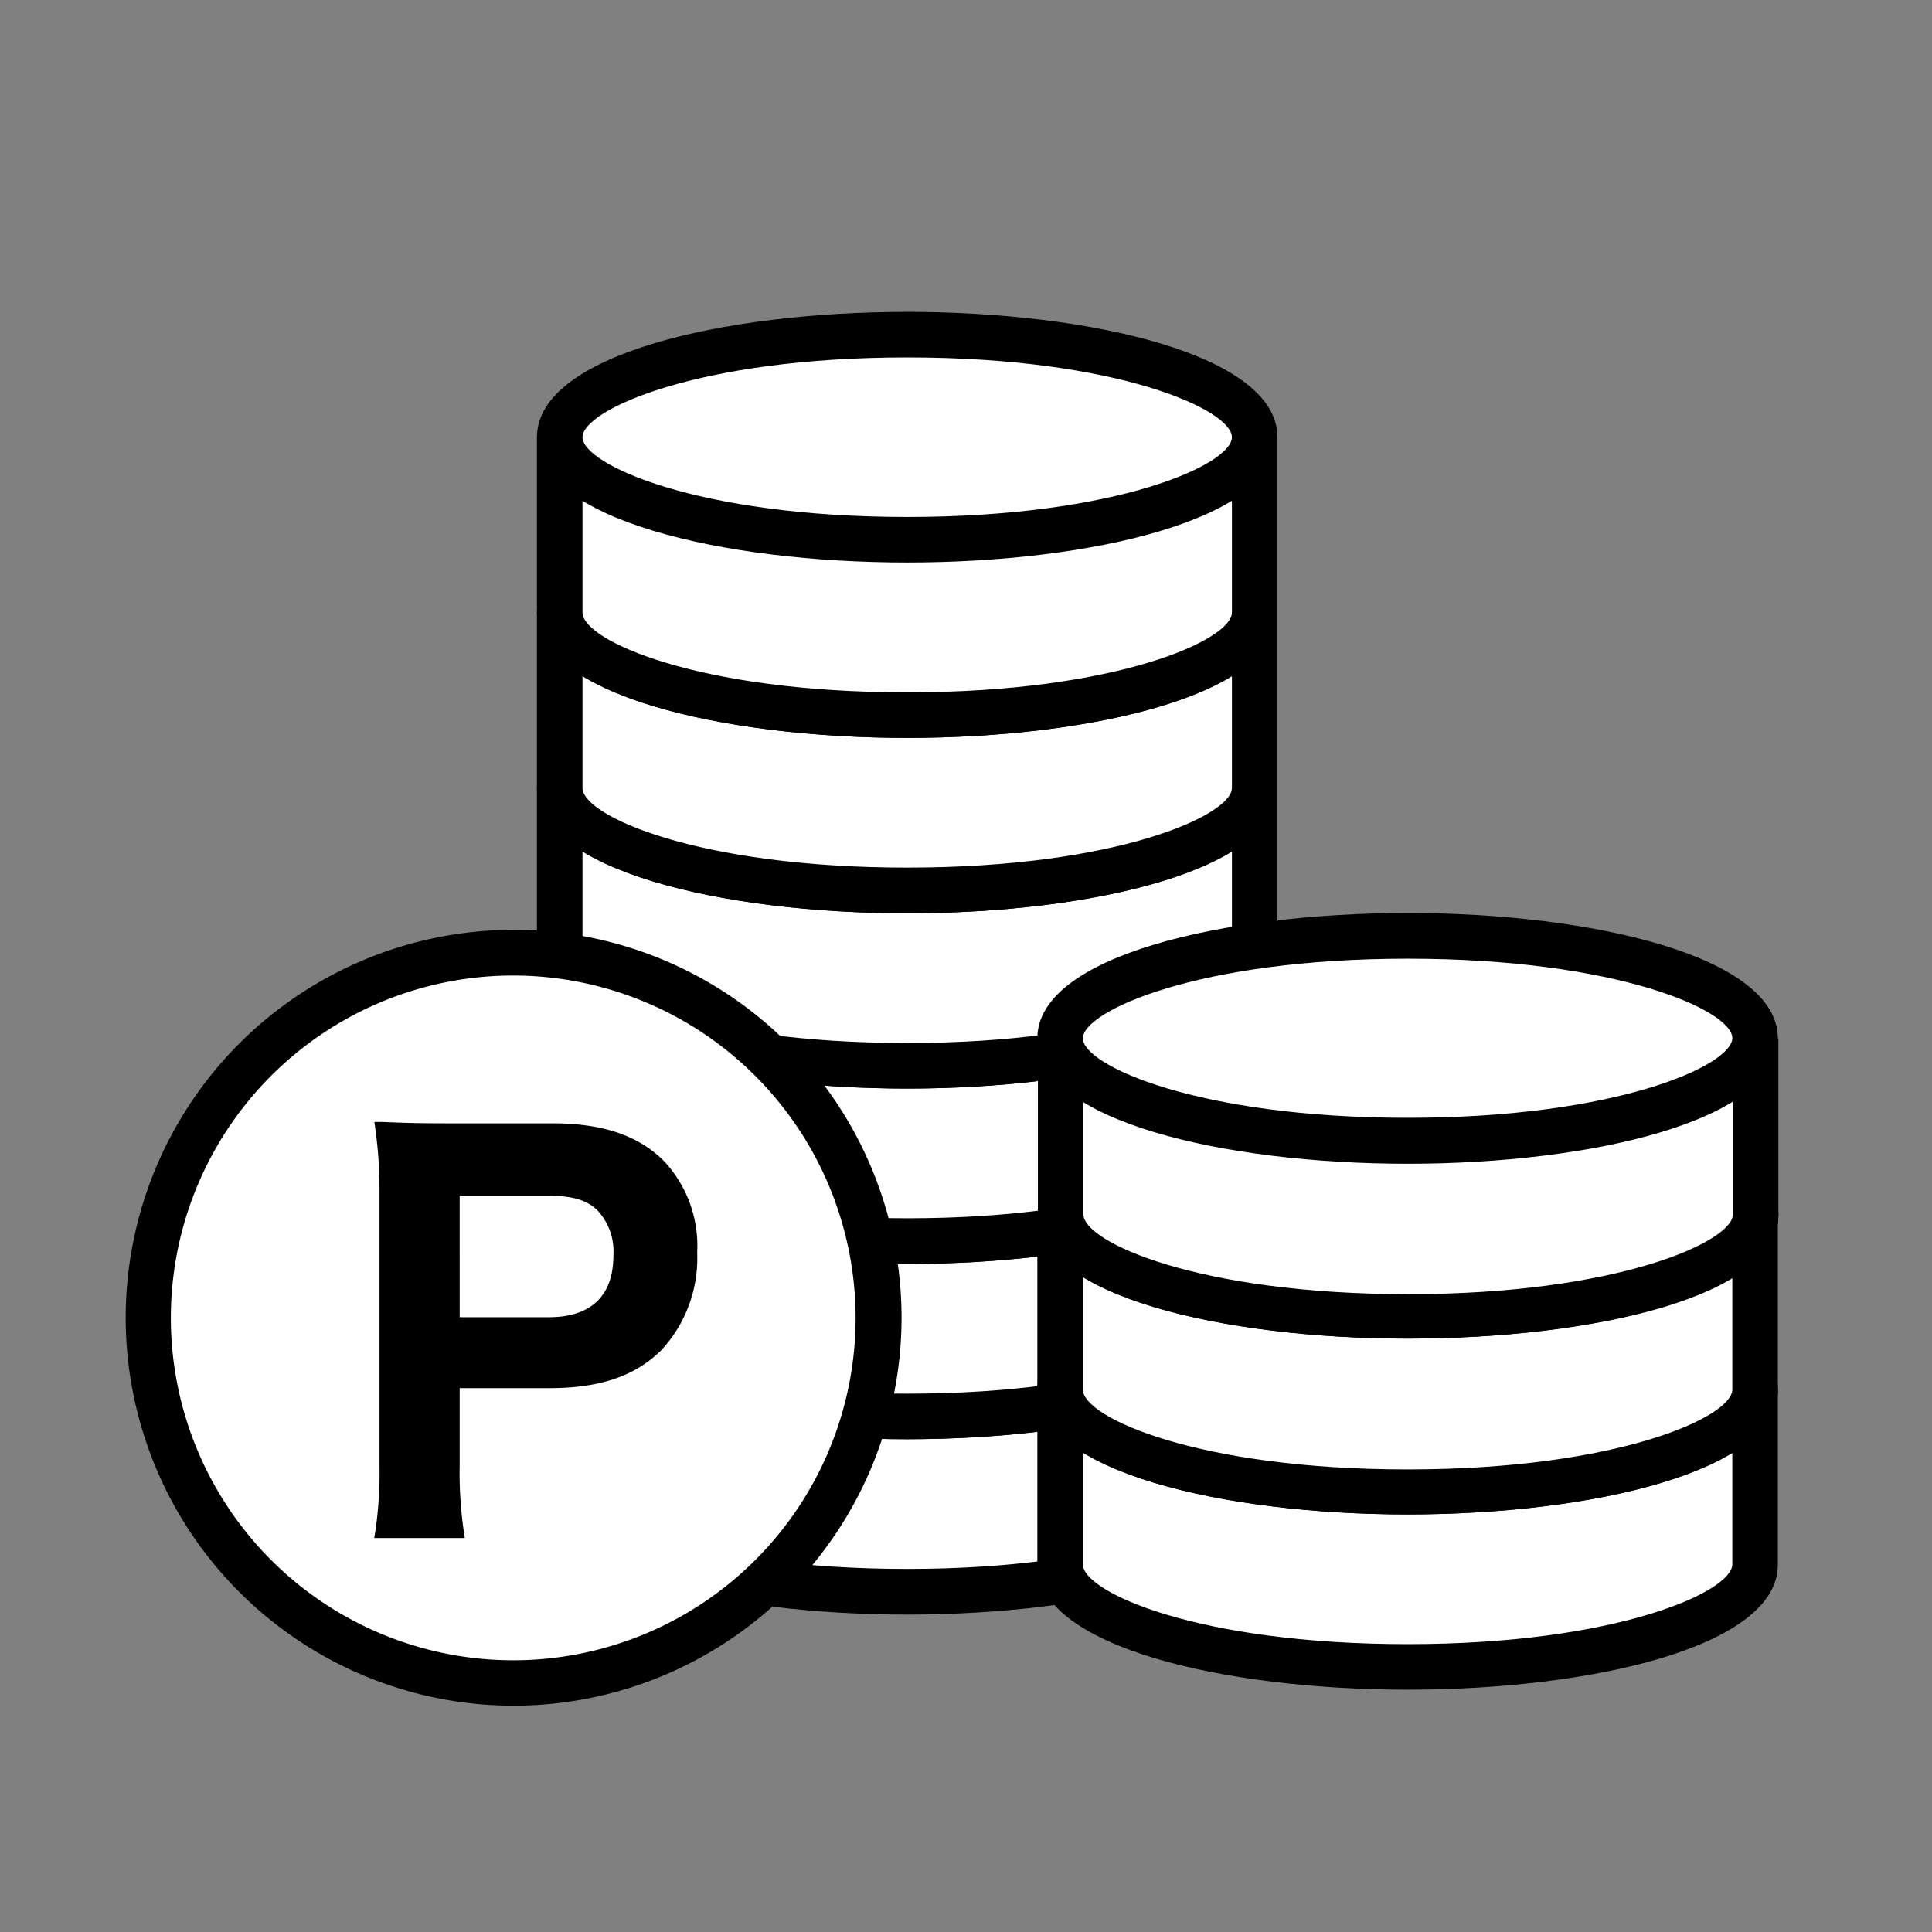 <svg id="元イラスト" xmlns="http://www.w3.org/2000/svg" viewBox="0 0 140 140"><rect x="0" y="0" width="140" height="140" fill="#808080" stroke="none"/><defs><style>.cls-1{fill:#fff;}</style></defs><title>サービスアイコン</title><path class="cls-1" d="M40.56,95.21v12.7c0,4.11,11.27,7.43,25.18,7.43s25.18-3.32,25.18-7.43V95.21"/><path d="M65.74,117c-13.33,0-26.83-3.12-26.83-9.09V95.21h3.3v12.7c0,2,8.3,5.78,23.53,5.78s23.53-3.81,23.53-5.78V95.21h3.3v12.7C92.57,113.88,79.08,117,65.74,117Z"/><ellipse class="cls-1" cx="65.74" cy="95.21" rx="25.18" ry="7.43"/><path d="M65.74,104.29c-13.33,0-26.83-3.12-26.83-9.08s13.5-9.08,26.83-9.08,26.83,3.12,26.83,9.08S79.08,104.29,65.74,104.29Zm0-14.86c-15.23,0-23.53,3.82-23.53,5.78S50.51,101,65.74,101s23.53-3.82,23.53-5.78S81,89.43,65.74,89.43Z"/><path class="cls-1" d="M40.56,82.5V95.21c0,4.1,11.27,7.43,25.18,7.43s25.18-3.33,25.18-7.43V82.5"/><path d="M65.74,104.29c-13.33,0-26.83-3.12-26.83-9.08V82.51h3.3v12.7c0,2,8.3,5.78,23.53,5.78s23.53-3.82,23.53-5.78V82.51h3.3v12.7C92.57,101.17,79.08,104.29,65.74,104.29Z"/><ellipse class="cls-1" cx="65.74" cy="82.5" rx="25.18" ry="7.43"/><path d="M65.74,91.59c-13.33,0-26.83-3.12-26.83-9.08s13.5-9.09,26.83-9.09,26.83,3.12,26.83,9.09S79.08,91.59,65.74,91.59Zm0-14.87c-15.23,0-23.53,3.82-23.53,5.79s8.3,5.77,23.53,5.77,23.53-3.81,23.53-5.77S81,76.72,65.74,76.72Z"/><path class="cls-1" d="M40.56,69.8V82.5c0,4.11,11.27,7.43,25.18,7.43s25.18-3.32,25.18-7.43V69.8"/><path d="M65.74,91.59c-13.33,0-26.83-3.12-26.83-9.08V69.8h3.3V82.51c0,2,8.3,5.77,23.53,5.77s23.53-3.81,23.53-5.77V69.8h3.3V82.51C92.57,88.47,79.08,91.59,65.74,91.59Z"/><ellipse class="cls-1" cx="65.74" cy="69.8" rx="25.18" ry="7.43"/><path d="M65.74,78.88c-13.33,0-26.83-3.12-26.83-9.08s13.5-9.08,26.83-9.08,26.83,3.12,26.83,9.08S79.08,78.88,65.74,78.88Zm0-14.86c-15.23,0-23.53,3.82-23.53,5.78s8.3,5.78,23.53,5.78,23.53-3.82,23.53-5.78S81,64,65.74,64Z"/><path class="cls-1" d="M40.56,57.09V69.8c0,4.1,11.27,7.43,25.18,7.43S90.92,73.9,90.92,69.8V57.09"/><path d="M65.74,78.88c-13.33,0-26.83-3.12-26.83-9.08V57.1h3.3V69.8c0,2,8.3,5.78,23.53,5.78s23.53-3.82,23.53-5.78V57.1h3.3V69.8C92.57,75.76,79.08,78.88,65.74,78.88Z"/><ellipse class="cls-1" cx="65.74" cy="57.09" rx="25.18" ry="7.43"/><path d="M65.74,66.18c-13.33,0-26.83-3.12-26.83-9.08S52.41,48,65.74,48s26.83,3.12,26.83,9.09S79.08,66.18,65.74,66.18Zm0-14.87c-15.23,0-23.53,3.82-23.53,5.79s8.3,5.77,23.53,5.77,23.53-3.81,23.53-5.77S81,51.31,65.74,51.31Z"/><path class="cls-1" d="M40.56,44.39v12.7c0,4.11,11.27,7.43,25.18,7.43s25.18-3.32,25.18-7.43V44.39"/><path d="M65.74,66.18c-13.33,0-26.83-3.12-26.83-9.08V44.39h3.3V57.1c0,2,8.3,5.77,23.53,5.77s23.53-3.81,23.53-5.77V44.39h3.3V57.1C92.57,63.06,79.08,66.18,65.74,66.18Z"/><ellipse class="cls-1" cx="65.74" cy="44.39" rx="25.18" ry="7.43"/><path d="M65.74,53.47c-13.33,0-26.83-3.12-26.83-9.08s13.5-9.08,26.83-9.08,26.83,3.12,26.83,9.08S79.08,53.47,65.74,53.47Zm0-14.86c-15.23,0-23.53,3.82-23.53,5.78s8.3,5.78,23.53,5.78,23.53-3.82,23.53-5.78S81,38.61,65.74,38.61Z"/><path class="cls-1" d="M40.56,31.68V44.39c0,4.1,11.27,7.43,25.18,7.43s25.18-3.33,25.18-7.43V31.68"/><path d="M65.74,53.47c-13.33,0-26.83-3.12-26.83-9.08V31.68h3.3V44.39c0,2,8.3,5.78,23.53,5.78s23.53-3.82,23.53-5.78V31.68h3.3V44.39C92.57,50.35,79.08,53.47,65.74,53.47Z"/><ellipse class="cls-1" cx="65.74" cy="31.68" rx="25.18" ry="7.43"/><path d="M65.74,40.76c-13.33,0-26.83-3.11-26.83-9.08s13.5-9.08,26.83-9.08,26.83,3.12,26.83,9.08S79.08,40.76,65.74,40.76Zm0-14.86c-15.23,0-23.53,3.82-23.53,5.78s8.3,5.78,23.53,5.78,23.53-3.81,23.53-5.78S81,25.9,65.74,25.9Z"/><path class="cls-1" d="M76.86,100.65v12.71c0,4.1,11.27,7.43,25.18,7.43s25.18-3.33,25.18-7.43V100.65"/><path d="M102,122.44c-13.33,0-26.83-3.12-26.83-9.08V100.65h3.3v12.71c0,2,8.3,5.78,23.53,5.78s23.53-3.82,23.53-5.78V100.65h3.3v12.71C128.87,119.32,115.38,122.44,102,122.44Z"/><ellipse class="cls-1" cx="102.04" cy="100.65" rx="25.18" ry="7.43"/><path d="M102,109.74c-13.33,0-26.83-3.12-26.83-9.09s13.5-9.08,26.83-9.08,26.83,3.12,26.83,9.08S115.38,109.74,102,109.74Zm0-14.86c-15.23,0-23.53,3.81-23.53,5.77s8.3,5.78,23.53,5.78,23.53-3.81,23.53-5.78S117.27,94.88,102,94.88Z"/><path class="cls-1" d="M76.86,88v12.7c0,4.11,11.27,7.43,25.18,7.43s25.18-3.32,25.18-7.43V88"/><path d="M102,109.74c-13.33,0-26.83-3.12-26.83-9.09V88h3.3v12.7c0,2,8.3,5.78,23.53,5.78s23.53-3.81,23.53-5.78V88h3.3v12.7C128.87,106.62,115.38,109.74,102,109.74Z"/><ellipse class="cls-1" cx="102.04" cy="87.95" rx="25.18" ry="7.43"/><path d="M102,97C88.71,97,75.21,93.91,75.21,88s13.5-9.08,26.83-9.08S128.87,82,128.87,88,115.38,97,102,97Zm0-14.86C86.81,82.17,78.51,86,78.51,88s8.3,5.78,23.53,5.78,23.53-3.82,23.53-5.78S117.27,82.17,102,82.17Z"/><path class="cls-1" d="M76.86,75.24V88c0,4.1,11.27,7.43,25.18,7.43s25.18-3.33,25.18-7.43V75.24"/><path d="M102,97C88.71,97,75.21,93.91,75.21,88V75.24h3.3V88c0,2,8.3,5.78,23.53,5.78s23.53-3.82,23.53-5.78V75.24h3.3V88C128.87,93.91,115.38,97,102,97Z"/><ellipse class="cls-1" cx="102.04" cy="75.24" rx="25.18" ry="7.43"/><path d="M102,84.33c-13.33,0-26.83-3.12-26.83-9.09s13.5-9.08,26.83-9.08,26.83,3.12,26.83,9.08S115.38,84.33,102,84.33Zm0-14.86c-15.23,0-23.53,3.81-23.53,5.77S86.81,81,102,81s23.53-3.81,23.53-5.78S117.27,69.47,102,69.47Z"/><circle class="cls-1" cx="37.23" cy="95.49" r="26.45" transform="translate(-64.26 109.79) rotate(-76.72)"/><path d="M37.23,123.6a28.11,28.11,0,1,1,28.1-28.11A28.13,28.13,0,0,1,37.23,123.6Zm0-52.91A24.81,24.81,0,1,0,62,95.49,24.83,24.83,0,0,0,37.23,70.69Z"/><path d="M27.7,111a29.31,29.31,0,0,0,.29-4.7V86.53a32.69,32.69,0,0,0-.29-4.7c1.57.07,2.7.1,4.63.1H40c3.54,0,6,.84,7.77,2.59A8.55,8.55,0,0,1,50,90.79a9.34,9.34,0,0,1-2.44,6.71c-1.78,1.79-4.26,2.62-7.76,2.62h-7v6.09A29.21,29.21,0,0,0,33.1,111Zm12.07-15c3.35,0,5.18-1.78,5.18-5a4.93,4.93,0,0,0-1.21-3.5c-.84-.91-2-1.31-4-1.31h-7v9.8Z"/><path d="M33.68,111.45H27.12l.09-.57a29,29,0,0,0,.29-4.63V86.53a32.08,32.08,0,0,0-.29-4.64l-.08-.59.6,0c1.54.07,2.68.1,4.6.1H40c3.67,0,6.25.87,8.12,2.74a9,9,0,0,1,2.4,6.62,9.81,9.81,0,0,1-2.58,7.06c-1.89,1.89-4.47,2.77-8.12,2.77H33.31v5.59a29.33,29.33,0,0,0,.28,4.66Zm-5.4-1h4.24a32.83,32.83,0,0,1-.21-4.24V99.62h7.46c3.36,0,5.72-.78,7.41-2.47a8.86,8.86,0,0,0,2.29-6.36,8,8,0,0,0-2.1-5.91c-1.67-1.67-4-2.45-7.42-2.45H32.33c-1.69,0-2.78,0-4.06-.08a33.64,33.64,0,0,1,.23,4.18v19.72A33,33,0,0,1,28.28,110.45Zm11.49-14H32.31V85.63h7.46c2.06,0,3.4.45,4.34,1.47a5.43,5.43,0,0,1,1.34,3.84C45.45,94.43,43.38,96.43,39.77,96.43Zm-6.46-1h6.46c3.06,0,4.68-1.55,4.68-4.49a4.4,4.4,0,0,0-1.07-3.16c-.75-.81-1.83-1.15-3.61-1.15H33.31Z"/></svg>